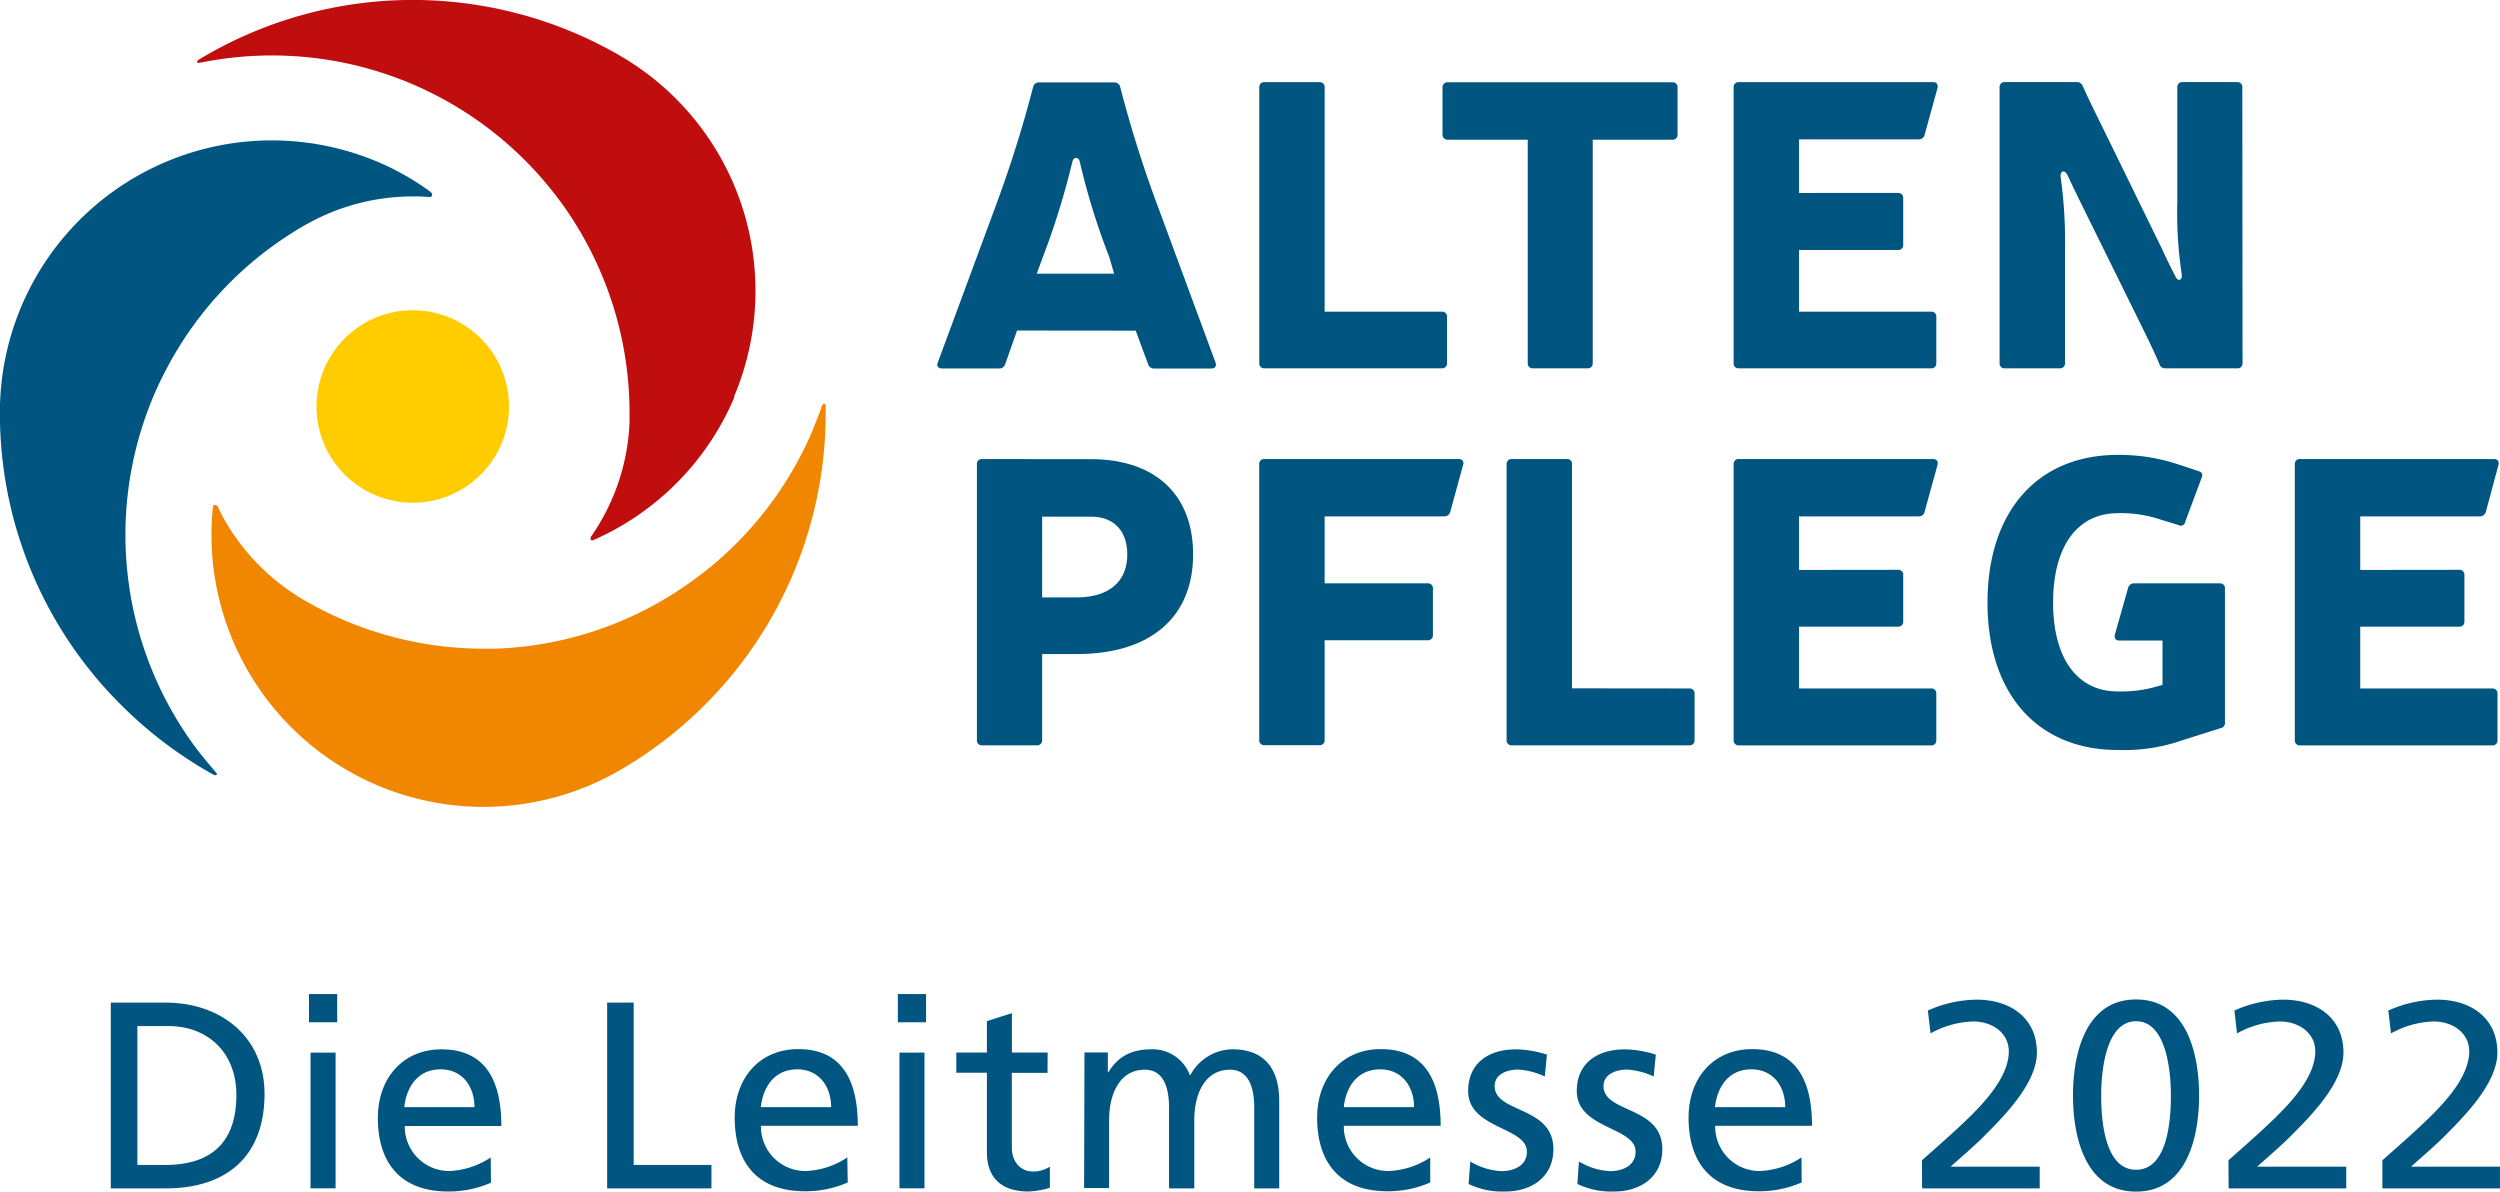 <svg xmlns="http://www.w3.org/2000/svg" width="420" height="200.19" viewBox="0 0 420 200.19"><defs><style>.cls-1{fill:#fc0;}.cls-2{fill:#005680;}.cls-3{fill:#f18700;}.cls-4{fill:#c00d0d;}</style></defs><g id="Ebene_2" data-name="Ebene 2"><g id="Ebene_1-2" data-name="Ebene 1"><path class="cls-1" d="M85.51,68.29A16.17,16.17,0,1,1,69.34,52.12,16.17,16.17,0,0,1,85.51,68.29"/><path class="cls-2" d="M72.36,32.25a44.56,44.56,0,0,0-6.59-4A45.68,45.68,0,0,0,0,68v2.9a69,69,0,0,0,20.82,48,69.81,69.81,0,0,0,15,11.22c.51.28.82,0,.46-.35-1-1.16-2-2.37-3-3.63a60,60,0,0,1-7.5-59.57c.72-1.71,1.54-3.4,2.4-5A60,60,0,0,1,51.5,37.67l.25-.13A36.38,36.38,0,0,1,69.33,33a23.75,23.75,0,0,1,2.8.11c.52,0,.66-.53.21-.85"/><path class="cls-3" d="M117.7,96.54a59.91,59.91,0,0,1-29,12c-1.85.23-3.74.38-5.61.44h-1.9A60,60,0,0,1,50,100.17a5.25,5.25,0,0,1-.49-.33A36.6,36.6,0,0,1,37.62,87.17c-.37-.67-.7-1.33-1-2-.24-.5-.81-.44-.86.08a45.7,45.7,0,0,0,70,43.16l.48-.28a69.32,69.32,0,0,0,32.48-58.78V68.29c0-.64-.45-.64-.67,0-.45,1.31-1,2.63-1.49,3.91a60.22,60.22,0,0,1-18.83,24.34"/><path class="cls-4" d="M123.32,66.63A45.65,45.65,0,0,0,104.47,9.54l-.12-.06-.1-.07-.09-.06A69.45,69.45,0,0,0,33.43,10c-.48.28-.4.65.1.55,1.56-.31,3.12-.57,4.71-.77a58.93,58.93,0,0,1,7.4-.46,60.06,60.06,0,0,1,47.9,23.74,52.77,52.77,0,0,1,3.17,4.6,60,60,0,0,1,9.05,31.56v1.24a5.23,5.23,0,0,1,0,.56,36.09,36.09,0,0,1-6.43,19.08c-.27.39-.06.82.32.65a45.66,45.66,0,0,0,23.76-24.1"/><path class="cls-2" d="M170.86,55.53l-2,5.69a1,1,0,0,1-1,.68h-9.56c-.69,0-1-.41-.75-1L167.13,35a204.72,204.72,0,0,0,6.44-20.41,1,1,0,0,1,1-.75h12.62a1,1,0,0,1,1,.75A199.51,199.51,0,0,0,194.64,35l9.57,25.91c.2.61-.07,1-.75,1H193.9a1,1,0,0,1-1-.68l-2.1-5.68Zm15.53-12.26a117,117,0,0,1-5-16.15c-.2-.8-1-.8-1.22,0a129.89,129.89,0,0,1-5,16.15l-1,2.71h13Z"/><path class="cls-2" d="M242.22,52.36a.81.81,0,0,1,.88.75V61a.82.82,0,0,1-.74.88H212.45a.82.82,0,0,1-.89-.74.33.33,0,0,1,0-.14V14.68a.82.82,0,0,1,.75-.88h9.36a.82.82,0,0,1,.87.76v37.8Z"/><path class="cls-2" d="M281.83,22.58a.82.82,0,0,1-.74.89H267.58V61a.82.82,0,0,1-.74.88h-9.29a.82.82,0,0,1-.89-.74V23.47H243.23a.84.84,0,0,1-.89-.77v-8a.84.84,0,0,1,.78-.88h37.82a.82.82,0,0,1,.89.74v8Z"/><path class="cls-2" d="M318.86,32.41a.83.83,0,0,1,.88.76.28.28,0,0,1,0,.13v7.8A.82.82,0,0,1,319,42H302.24V52.36h22.18a.81.81,0,0,1,.88.74.29.29,0,0,1,0,.13V61a.82.82,0,0,1-.74.88H292.14a.82.82,0,0,1-.89-.74V14.68a.82.82,0,0,1,.75-.88h32.76c.6,0,.88.41.74,1l-2.17,7.87a1,1,0,0,1-.95.75H302.24v9Z"/><path class="cls-2" d="M376.75,61a.82.82,0,0,1-.74.88H363.79a1,1,0,0,1-1-.68c-1-2.38-2.3-5-3.38-7.19l-9.64-19.53c-.87-1.77-1.62-3.32-2.44-5.09-.54-1-1.21-.6-1.15.27a78.47,78.47,0,0,1,.74,12.35V61a.82.82,0,0,1-.74.88h-9.36a.82.82,0,0,1-.89-.74V14.68a.83.83,0,0,1,.74-.89H348.9a1,1,0,0,1,1,.68c1.08,2.37,2.37,5,3.46,7.19L363,41.37c.82,1.76,1.57,3.33,2.44,5,.48,1.09,1.23.68,1.09-.27a70.27,70.27,0,0,1-.74-12.21V14.68a.82.82,0,0,1,.74-.89h9.3a.82.82,0,0,1,.88.74.38.38,0,0,1,0,.15Z"/><path class="cls-2" d="M183.27,77.14c10.85,0,17.17,6,17.17,16,0,10.58-7.19,16.74-19.54,16.74h-5.82v14.45a.83.83,0,0,1-.75.89H165a.82.82,0,0,1-.88-.75.33.33,0,0,1,0-.14V78a.81.81,0,0,1,.74-.88.33.33,0,0,1,.14,0Zm-8.19,23.22h5.82c5.36,0,8.48-2.64,8.48-7.18,0-4-2.24-6.38-6.11-6.38h-8.19Z"/><path class="cls-2" d="M239.84,98a.82.82,0,0,1,.89.74v7.93a.82.82,0,0,1-.74.89H222.54v16.75a.81.81,0,0,1-.74.88h-9.36a.83.83,0,0,1-.89-.75.33.33,0,0,1,0-.14V78a.81.81,0,0,1,.74-.88.38.38,0,0,1,.15,0h32.61a.72.72,0,0,1,.75,1L243.64,86a1,1,0,0,1-1,.75h-20.1V98Z"/><path class="cls-2" d="M283.81,115.66a.82.82,0,0,1,.88.75v7.93a.82.82,0,0,1-.75.88H254a.83.83,0,0,1-.89-.75V78a.81.81,0,0,1,.74-.88.38.38,0,0,1,.15,0h9.23a.8.8,0,0,1,.87.75.29.29,0,0,1,0,.13v37.64Z"/><path class="cls-2" d="M318.86,95.73a.81.81,0,0,1,.88.76.21.21,0,0,1,0,.11v7.8a.81.81,0,0,1-.75.88H302.24v10.38h22.18a.81.81,0,0,1,.88.74.38.38,0,0,1,0,.15v7.79a.82.82,0,0,1-.74.89H292.14a.83.83,0,0,1-.89-.75V78a.81.81,0,0,1,.74-.88.38.38,0,0,1,.15,0h32.62c.6,0,.88.4.74,1L323.33,86a.93.93,0,0,1-.95.75H302.24v9Z"/><path class="cls-2" d="M372.92,98a.8.8,0,0,1,.87.73.33.33,0,0,1,0,.14v22.46a.88.88,0,0,1-.73,1l-6.32,2-.81.27A29.85,29.85,0,0,1,355.82,126c-13.63,0-21.92-9.56-21.92-24.76s8.28-24.82,21.92-24.82a31.4,31.4,0,0,1,10,1.56l3.53,1.16c.61.2.75.54.54,1.08l-2.78,7.46a.75.75,0,0,1-.83.63.62.62,0,0,1-.26-.09l-3.25-1a20.62,20.62,0,0,0-7-1c-6.77,0-10.85,5.57-10.85,15s4.08,14.94,10.85,14.94a21.29,21.29,0,0,0,6.78-.89l.75-.2v-7.46h-7.26c-.61,0-.88-.41-.74-1l2.23-7.87a1,1,0,0,1,.95-.74Z"/><path class="cls-2" d="M413.14,95.73a.81.81,0,0,1,.88.74.29.29,0,0,1,0,.13v7.8a.81.81,0,0,1-.75.88H396.52v10.38h22.17a.82.82,0,0,1,.89.74.38.38,0,0,1,0,.15v7.79a.82.82,0,0,1-.74.89H386.42a.83.83,0,0,1-.89-.75.33.33,0,0,1,0-.14V78a.81.81,0,0,1,.74-.88.38.38,0,0,1,.15,0H419c.61,0,.88.4.74,1L417.62,86a1,1,0,0,1-1,.75h-20.1v9Z"/><path class="cls-2" d="M353,184.05c0-3.94.72-12.48,5.86-12.48s5.85,8.54,5.85,12.48-.49,12.47-5.85,12.47S353,187.93,353,184.05m21.41,15.6h19.76V196H379.2c1.53-1.38,3.76-3.27,5.5-5,3.44-3.44,9-9,9-14.17,0-5.86-4.51-8.89-10.14-8.89a20.59,20.59,0,0,0-8.18,1.83l.44,3.84a15.57,15.57,0,0,1,7.15-2c3.4,0,6,2.05,6,5,0,5-5.55,10.11-9,13.32-2,1.84-4,3.58-5.59,5Zm-26.15-15.6c0,6.83,2,16.14,10.6,16.14s10.59-9.31,10.59-16.14-2-16.14-10.59-16.14-10.6,9.29-10.6,16.14m-25.35,15.6h19.76V196H327.7c1.53-1.38,3.76-3.27,5.5-5,3.45-3.44,9-9,9-14.17,0-5.86-4.51-8.89-10.14-8.89a20.62,20.62,0,0,0-8.18,1.83l.45,3.84a15.61,15.61,0,0,1,7.15-2c3.4,0,6,2.05,6,5,0,5-5.54,10.11-9,13.32-2,1.84-4,3.58-5.59,5ZM288.12,186c.31-3,2-6.35,6.12-6.35,3.63,0,5.68,2.86,5.68,6.35Zm14.53,8.45a13.67,13.67,0,0,1-7,2.28,7.46,7.46,0,0,1-7.5-7.42v-.18h16.27c0-7.34-2.46-12.88-10.06-12.88-6.44,0-10.68,4.79-10.68,11.53,0,7.42,3.71,12.35,11.8,12.35a17.69,17.69,0,0,0,7.2-1.48ZM265,198.91a13.17,13.17,0,0,0,6.27,1.26c4.06,0,8-2.25,8-7.12,0-7.28-9.88-6-9.88-10.59,0-1.88,1.88-2.77,4-2.77a12.37,12.37,0,0,1,4.43,1.16l.36-3.67a17.88,17.88,0,0,0-5.23-.89c-4.52,0-8.05,2.28-8.05,7,0,6.39,9.88,6,9.88,10.19,0,2.46-2.37,3.27-4.29,3.27a11.14,11.14,0,0,1-5.23-1.62Zm-18.28,0a13.11,13.11,0,0,0,6.25,1.26c4.08,0,8-2.25,8-7.12,0-7.28-9.87-6-9.87-10.59,0-1.88,1.87-2.77,4-2.77a12.42,12.42,0,0,1,4.43,1.16l.35-3.67a17.55,17.55,0,0,0-5.23-.89c-4.51,0-8,2.28-8,7,0,6.39,9.87,6,9.87,10.19,0,2.46-2.36,3.27-4.28,3.27a11.14,11.14,0,0,1-5.23-1.62ZM225.76,186c.3-3,2-6.35,6.12-6.35,3.62,0,5.68,2.86,5.68,6.35Zm14.52,8.45a13.47,13.47,0,0,1-7,2.28,7.47,7.47,0,0,1-7.52-7.41,1.15,1.15,0,0,1,0-.19h16.27c0-7.34-2.47-12.88-10.06-12.88-6.43,0-10.69,4.79-10.69,11.53,0,7.42,3.72,12.35,11.81,12.35a17.44,17.44,0,0,0,7.19-1.48Zm-58.15,5.14h4.2V188.16c0-4.25,1.7-8.45,6-8.45,3.4,0,4.07,3.53,4.07,6.35v13.59h4.24V188.16c0-4.25,1.7-8.45,6-8.45,3.4,0,4.07,3.53,4.07,6.35v13.59h4.2V185c0-5-2.1-8.72-7.91-8.72a8.16,8.16,0,0,0-7.07,4.43,6.7,6.7,0,0,0-6.47-4.43c-3.36,0-5.64,1.21-7.25,3.85h-.09v-3.32h-3.93ZM176,176.82h-6v-6.61l-4.2,1.34v5.27h-5.14v3.4h5.14v13.33c0,4.55,2.68,6.62,7,6.62a13.59,13.59,0,0,0,3.58-.63V196a5.25,5.25,0,0,1-2.86.81c-1.92,0-3.53-1.44-3.53-4.08V180.24h6ZM155.58,167h-4.74v4.74h4.74Zm-4.47,32.64h4.2V176.84h-4.2ZM127.82,186c.32-3,2-6.35,6.13-6.35,3.62,0,5.68,2.86,5.68,6.35Zm14.53,8.45a13.5,13.5,0,0,1-7,2.28,7.46,7.46,0,0,1-7.51-7.41v-.19h16.27c0-7.34-2.45-12.88-10-12.88-6.44,0-10.68,4.79-10.68,11.53,0,7.42,3.7,12.35,11.79,12.35a17.49,17.49,0,0,0,7.2-1.48ZM102,199.65h17.52v-3.94H106.46V168.44H102ZM67.92,186c.3-3,2-6.35,6.11-6.35,3.63,0,5.68,2.86,5.68,6.35Zm14.52,8.45a13.47,13.47,0,0,1-7,2.28A7.47,7.47,0,0,1,68,189.36a1.15,1.15,0,0,1,0-.19H84.23c0-7.34-2.47-12.88-10.07-12.88-6.43,0-10.68,4.79-10.68,11.53,0,7.42,3.71,12.35,11.81,12.35a17.64,17.64,0,0,0,7.19-1.48ZM56.65,167H51.91v4.74h4.74Zm-4.48,32.64h4.21V176.84H52.17ZM23.08,172.38h5.23c6.44,0,11.4,4.29,11.4,11.58,0,8-4.25,11.75-11.95,11.75H23.08Zm-4.47,27.27h9.21c10.28,0,16.62-5.41,16.62-15.87,0-9.62-7.37-15.34-16.62-15.34H18.61Z"/><path class="cls-2" d="M400.24,199.65H420V196H405.06c1.52-1.38,3.75-3.27,5.5-5,3.43-3.44,9-9,9-14.17,0-5.86-4.51-8.89-10.14-8.89a20.62,20.62,0,0,0-8.18,1.83l.45,3.84a15.53,15.53,0,0,1,7.14-2c3.4,0,6,2.05,6,5,0,5-5.55,10.11-9,13.32-2,1.84-4,3.58-5.59,5Z"/></g></g></svg>